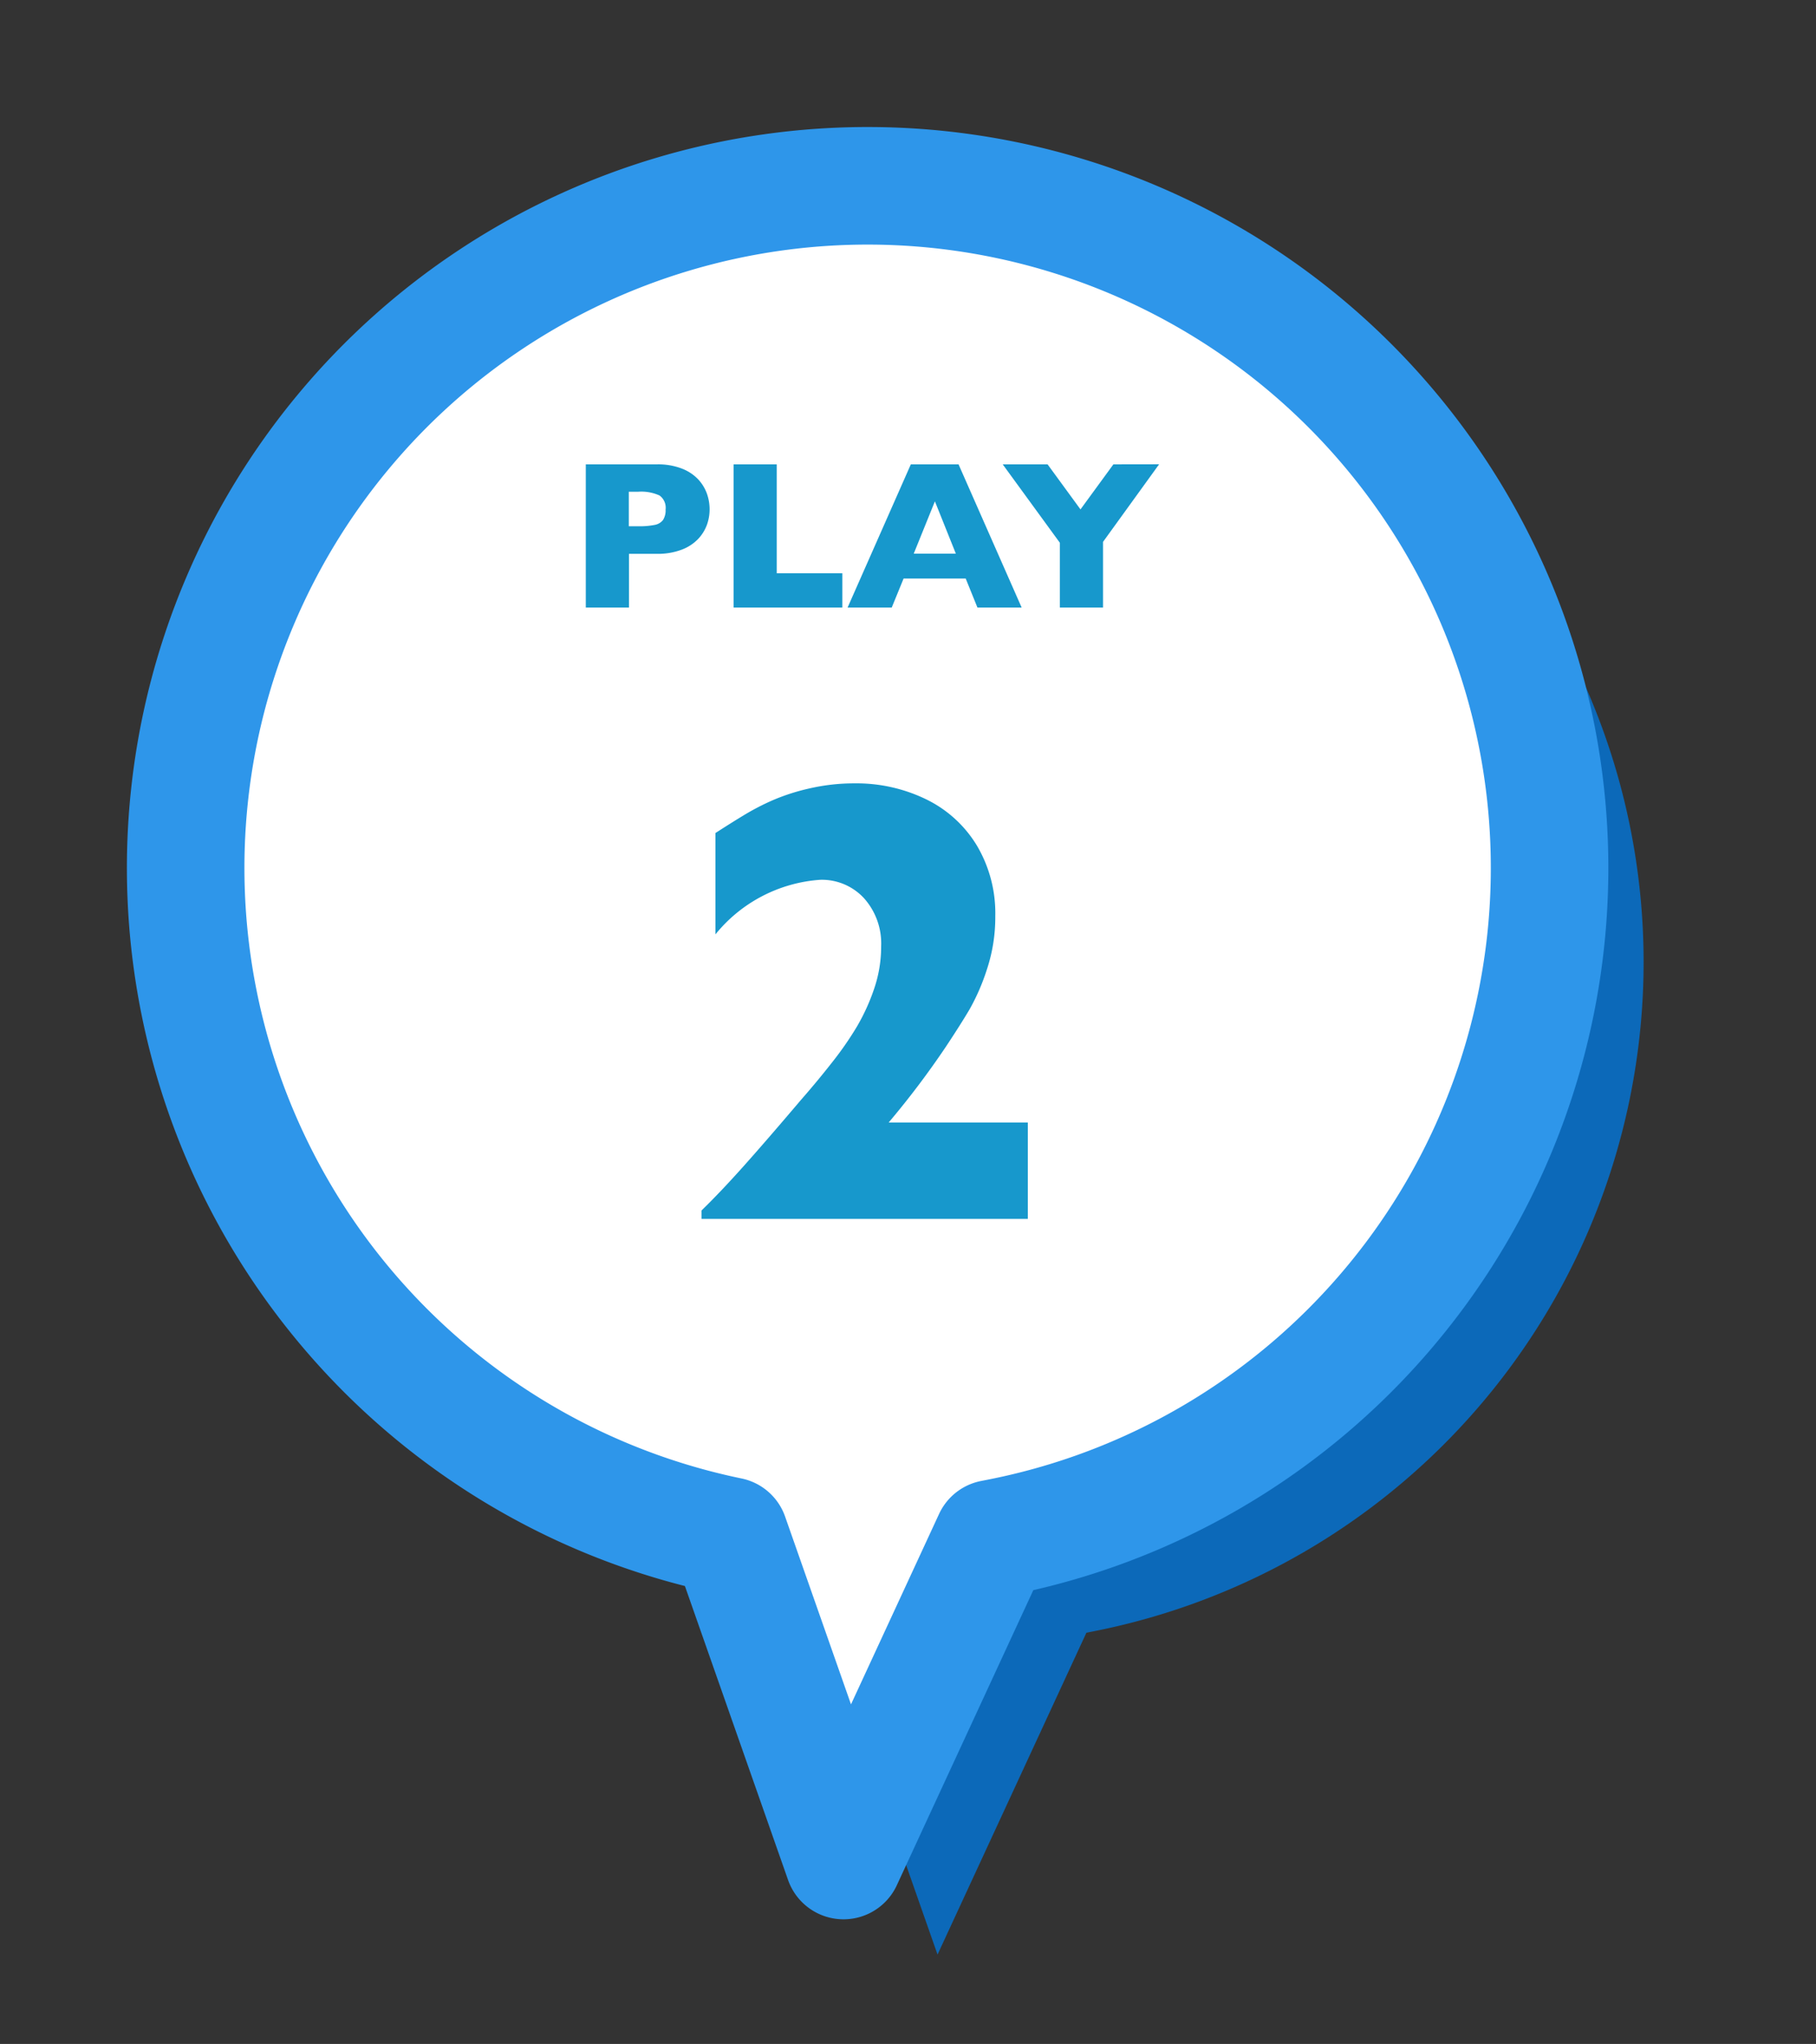 <svg xmlns="http://www.w3.org/2000/svg" width="77.259" height="86.929" viewBox="0 0 77.259 86.929">
  <rect x="0" y="0" width="77.259" height="86.929" fill="#333333" stroke="none"/>
  <g id="play02" transform="translate(-5514.241 -1331.274)">
    <path id="合体_91" data-name="合体 91" d="M17.8,55.752A29.013,29.013,0,1,1,29,57.994h-.249L19.922,70.223Z" transform="translate(5521.172 1349.271) rotate(-11)" fill="#0c69b9"/>
    <path id="合体_10" data-name="合体 10" d="M17.8,55.752A29.013,29.013,0,1,1,29,57.994h-.249L19.922,70.223Z" transform="translate(5517.172 1345.271) rotate(-11)" fill="#fff" stroke="#2e96ea" stroke-linecap="round" stroke-linejoin="round" stroke-width="5"/>
    <path id="パス_3160" data-name="パス 3160" d="M-6.57-4.175a1.936,1.936,0,0,1-.116.661,1.76,1.76,0,0,1-.376.6,1.874,1.874,0,0,1-.7.453A2.834,2.834,0,0,1-8.8-2.285h-1.2V0h-1.837V-6.091H-8.8a2.8,2.8,0,0,1,1.039.176,1.88,1.88,0,0,1,.7.457,1.767,1.767,0,0,1,.376.611A2,2,0,0,1-6.57-4.175Zm-1.872.009a.646.646,0,0,0-.257-.6,1.871,1.871,0,0,0-.921-.16h-.387v1.468h.4a3.3,3.3,0,0,0,.7-.057.576.576,0,0,0,.356-.211A.758.758,0,0,0-8.442-4.166ZM-.923,0H-5.55V-6.091h1.837v4.632H-.923ZM6.706,0H4.825l-.5-1.235H1.683L1.178,0H-.7L1.991-6.091h2.03Zm-2.8-2.294L3.015-4.518l-.9,2.224Zm8.648-3.8-2.386,3.3V0H8.332V-2.755L5.9-6.091H7.809l1.4,1.916,1.4-1.916Z" transform="translate(5551 1357.114)" fill="#1798cc"/>
    <path id="パス_3161" data-name="パス 3161" d="M6.968,0H-6.915V-.356q.8-.778,1.767-1.859T-2.67-5.076q.7-.8,1.312-1.582A14.081,14.081,0,0,0-.31-8.167,8.637,8.637,0,0,0,.428-9.782a5.526,5.526,0,0,0,.3-1.806A2.885,2.885,0,0,0,0-13.638a2.439,2.439,0,0,0-1.865-.784A6.294,6.294,0,0,0-6.322-12.1v-4.311q.778-.5,1.279-.8a10.363,10.363,0,0,1,1.154-.593,8.8,8.8,0,0,1,1.549-.5A8.451,8.451,0,0,1-.4-18.523a6.768,6.768,0,0,1,3.045.679A5.147,5.147,0,0,1,4.8-15.88a5.643,5.643,0,0,1,.784,3,7.046,7.046,0,0,1-.356,2.268,9.129,9.129,0,0,1-.738,1.7q-.382.646-1.015,1.6A36.658,36.658,0,0,1,1.048-4.1H6.968Z" transform="translate(5551 1383.114)" fill="#1798cc"/>
  </g>
</svg>
